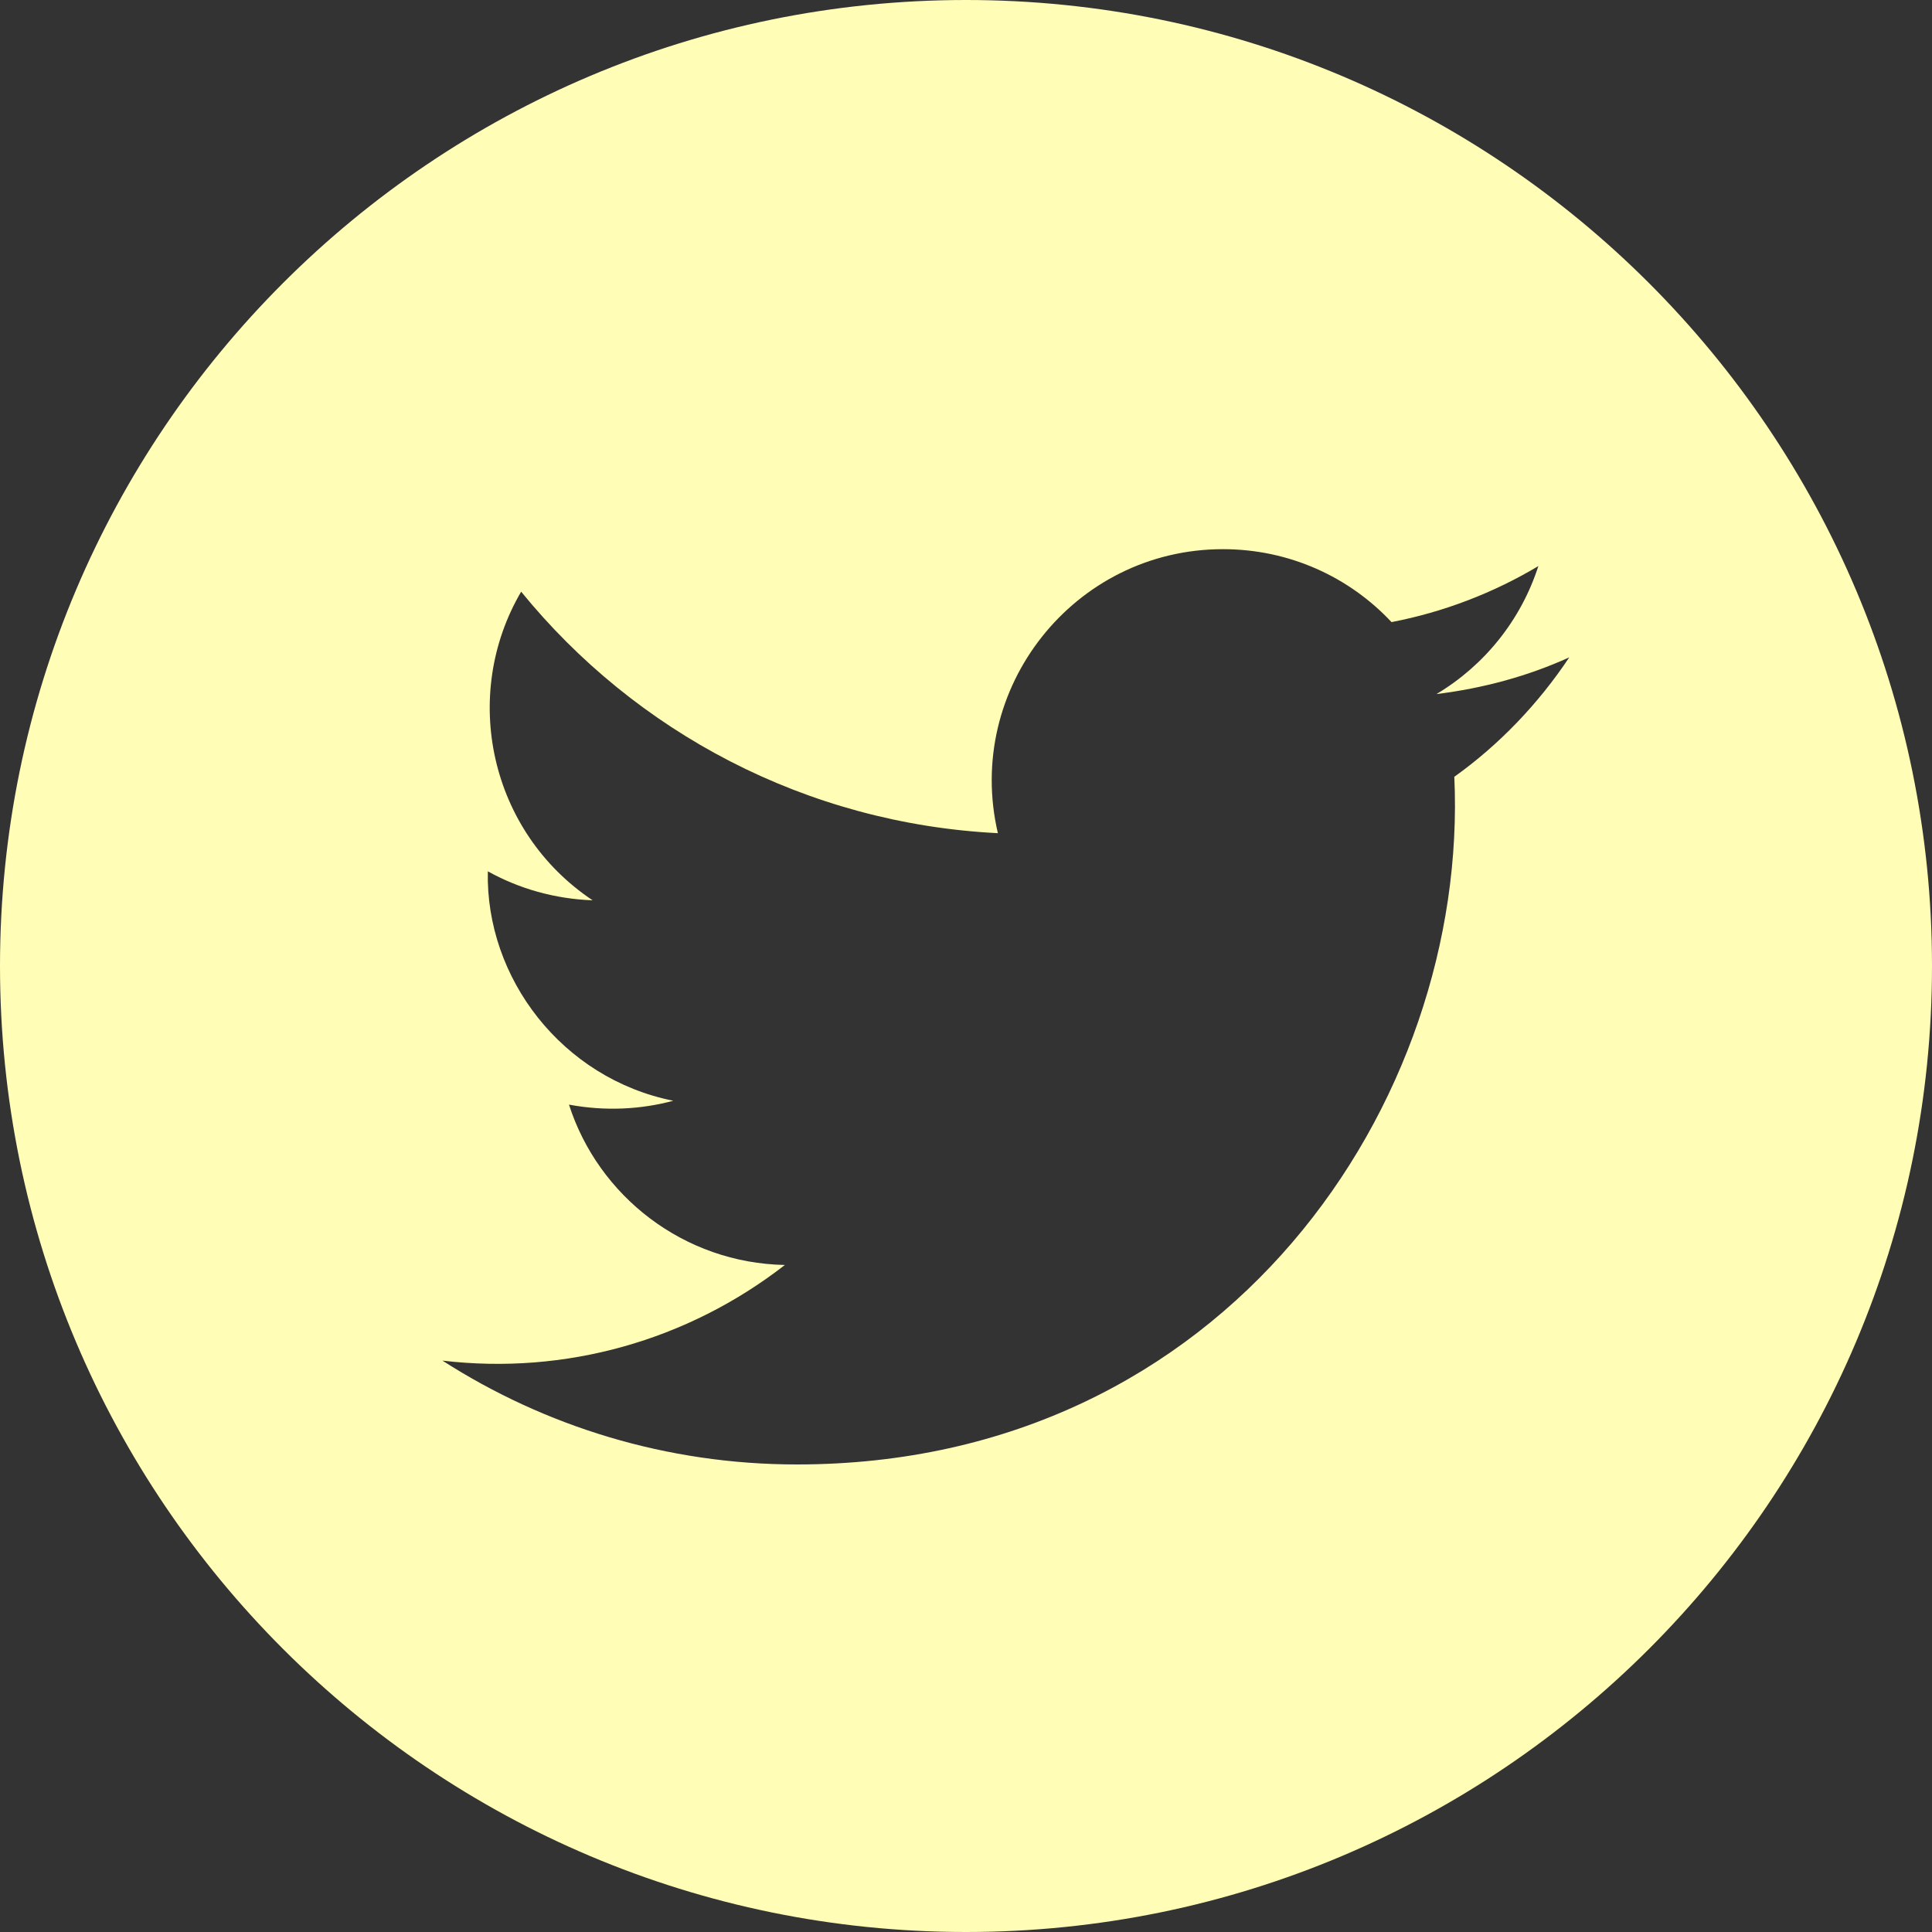 <?xml version="1.0" encoding="UTF-8"?><svg id="_レイヤー_2" xmlns="http://www.w3.org/2000/svg" width="40" height="40" viewBox="0 0 40 40"><rect x="0" y="0" width="40" height="40" fill="#333333" stroke="none"/><defs><style>.cls-1{fill:#fffdb6;}</style></defs><g id="_フッター"><g id="_アートワーク_244"><path class="cls-1" d="M20,0C8.96,0,0,8.96,0,20s8.96,20,20,20,20-8.96,20-20S31.04,0,20,0Zm10.11,16.08c.31,6.73-4.72,14.24-13.61,14.24-2.7,0-5.22-.79-7.34-2.15,2.54,.3,5.07-.41,7.09-1.98-2.09-.04-3.86-1.42-4.47-3.32,.75,.14,1.49,.1,2.16-.08-2.3-.46-3.89-2.54-3.84-4.75,.65,.36,1.38,.57,2.17,.6-2.13-1.42-2.74-4.24-1.48-6.39,2.36,2.9,5.89,4.8,9.87,5-.7-2.99,1.57-5.88,4.66-5.88,1.38,0,2.62,.58,3.49,1.51,1.09-.21,2.12-.61,3.04-1.16-.36,1.12-1.12,2.06-2.11,2.65,.97-.12,1.89-.37,2.75-.76-.64,.96-1.45,1.81-2.39,2.48Z"/></g></g></svg>